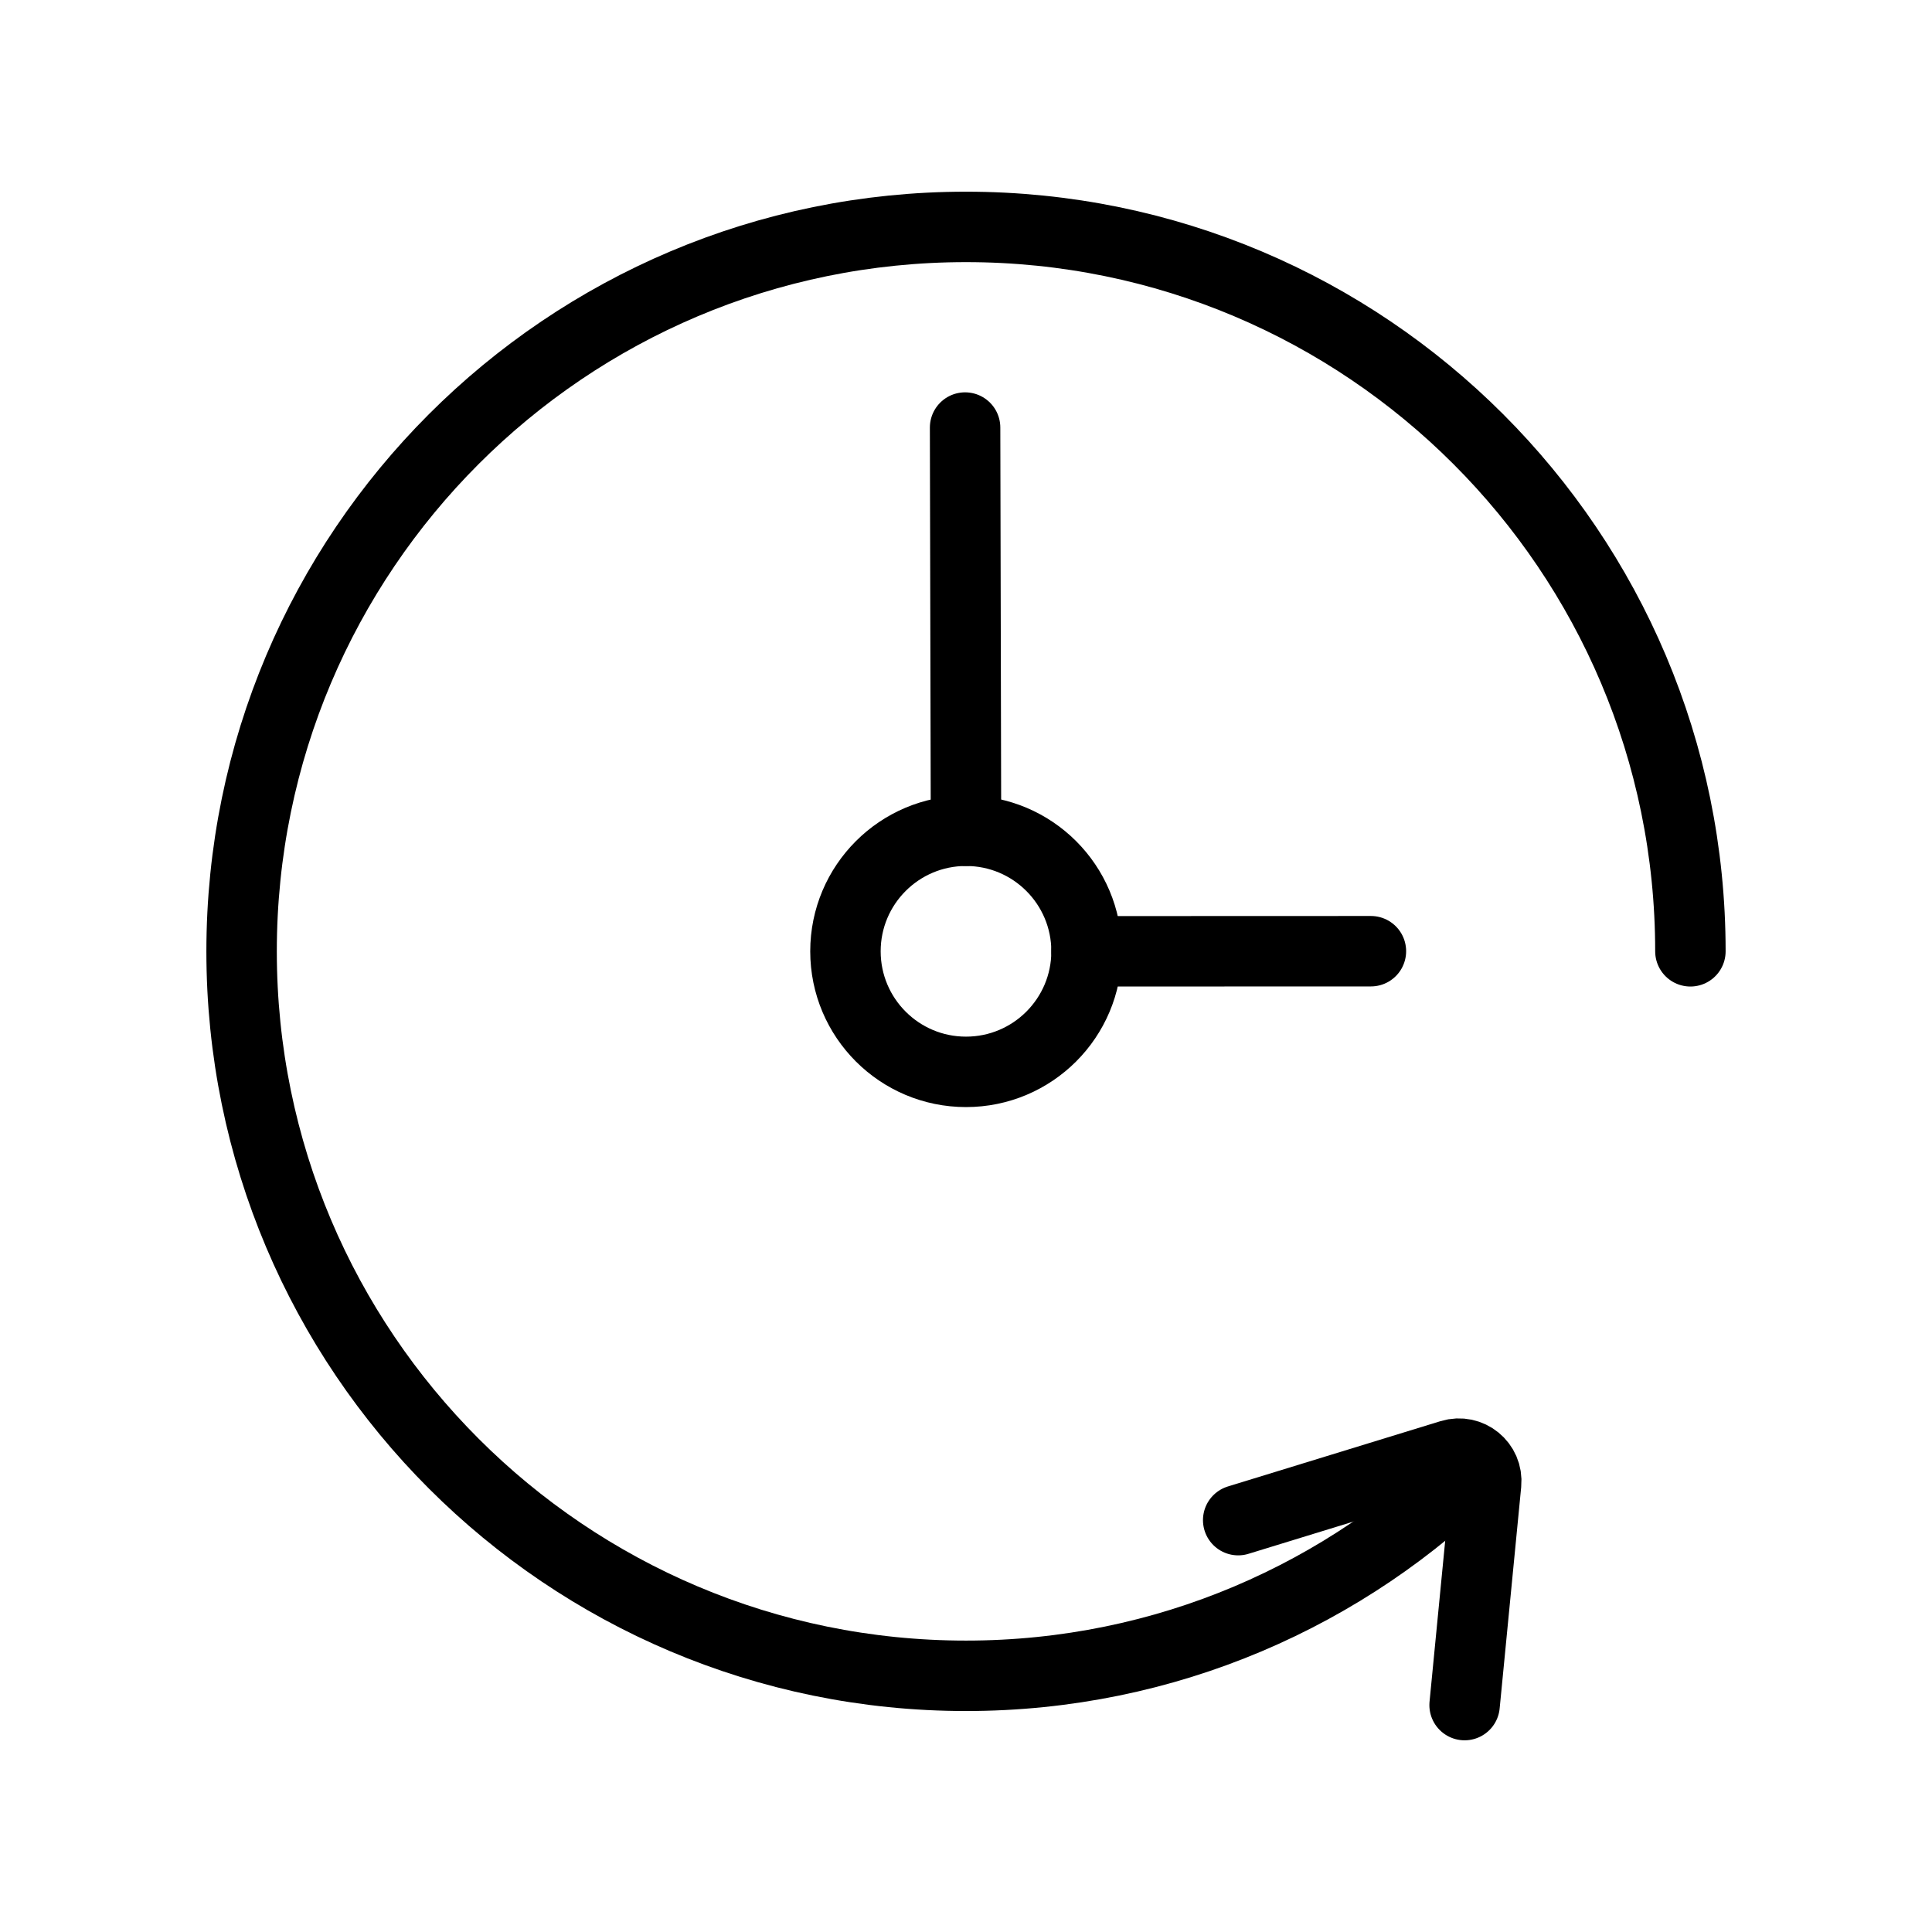 <!--?xml version="1.0" encoding="UTF-8"?--><svg id="Layer_1" xmlns="http://www.w3.org/2000/svg" viewBox="0 0 192 192" fill="#000"><defs><style>.cls-1{fill:none;stroke:#000;stroke-linecap:round;stroke-linejoin:round;stroke-width:7.00px;}</style></defs><path class="cls-1" d="m146.91,145.45c-13.03,13.03-31.03,21.09-50.91,21.09-39.76,0-71.99-32.23-71.99-71.99S56.24,22.55,96,22.55s71.99,32.23,71.99,71.99"></path><circle class="cls-1" cx="96" cy="94.54" r="11.98"></circle><line class="cls-1" x1="95.91" y1="42.49" x2="96" y2="82.56"></line><line class="cls-1" x1="107.98" y1="94.54" x2="136.24" y2="94.53"></line><path class="cls-1" d="m145.55,169.45l2.14-22c.19-1.94-1.65-3.44-3.51-2.87l-21.13,6.49"></path></svg>